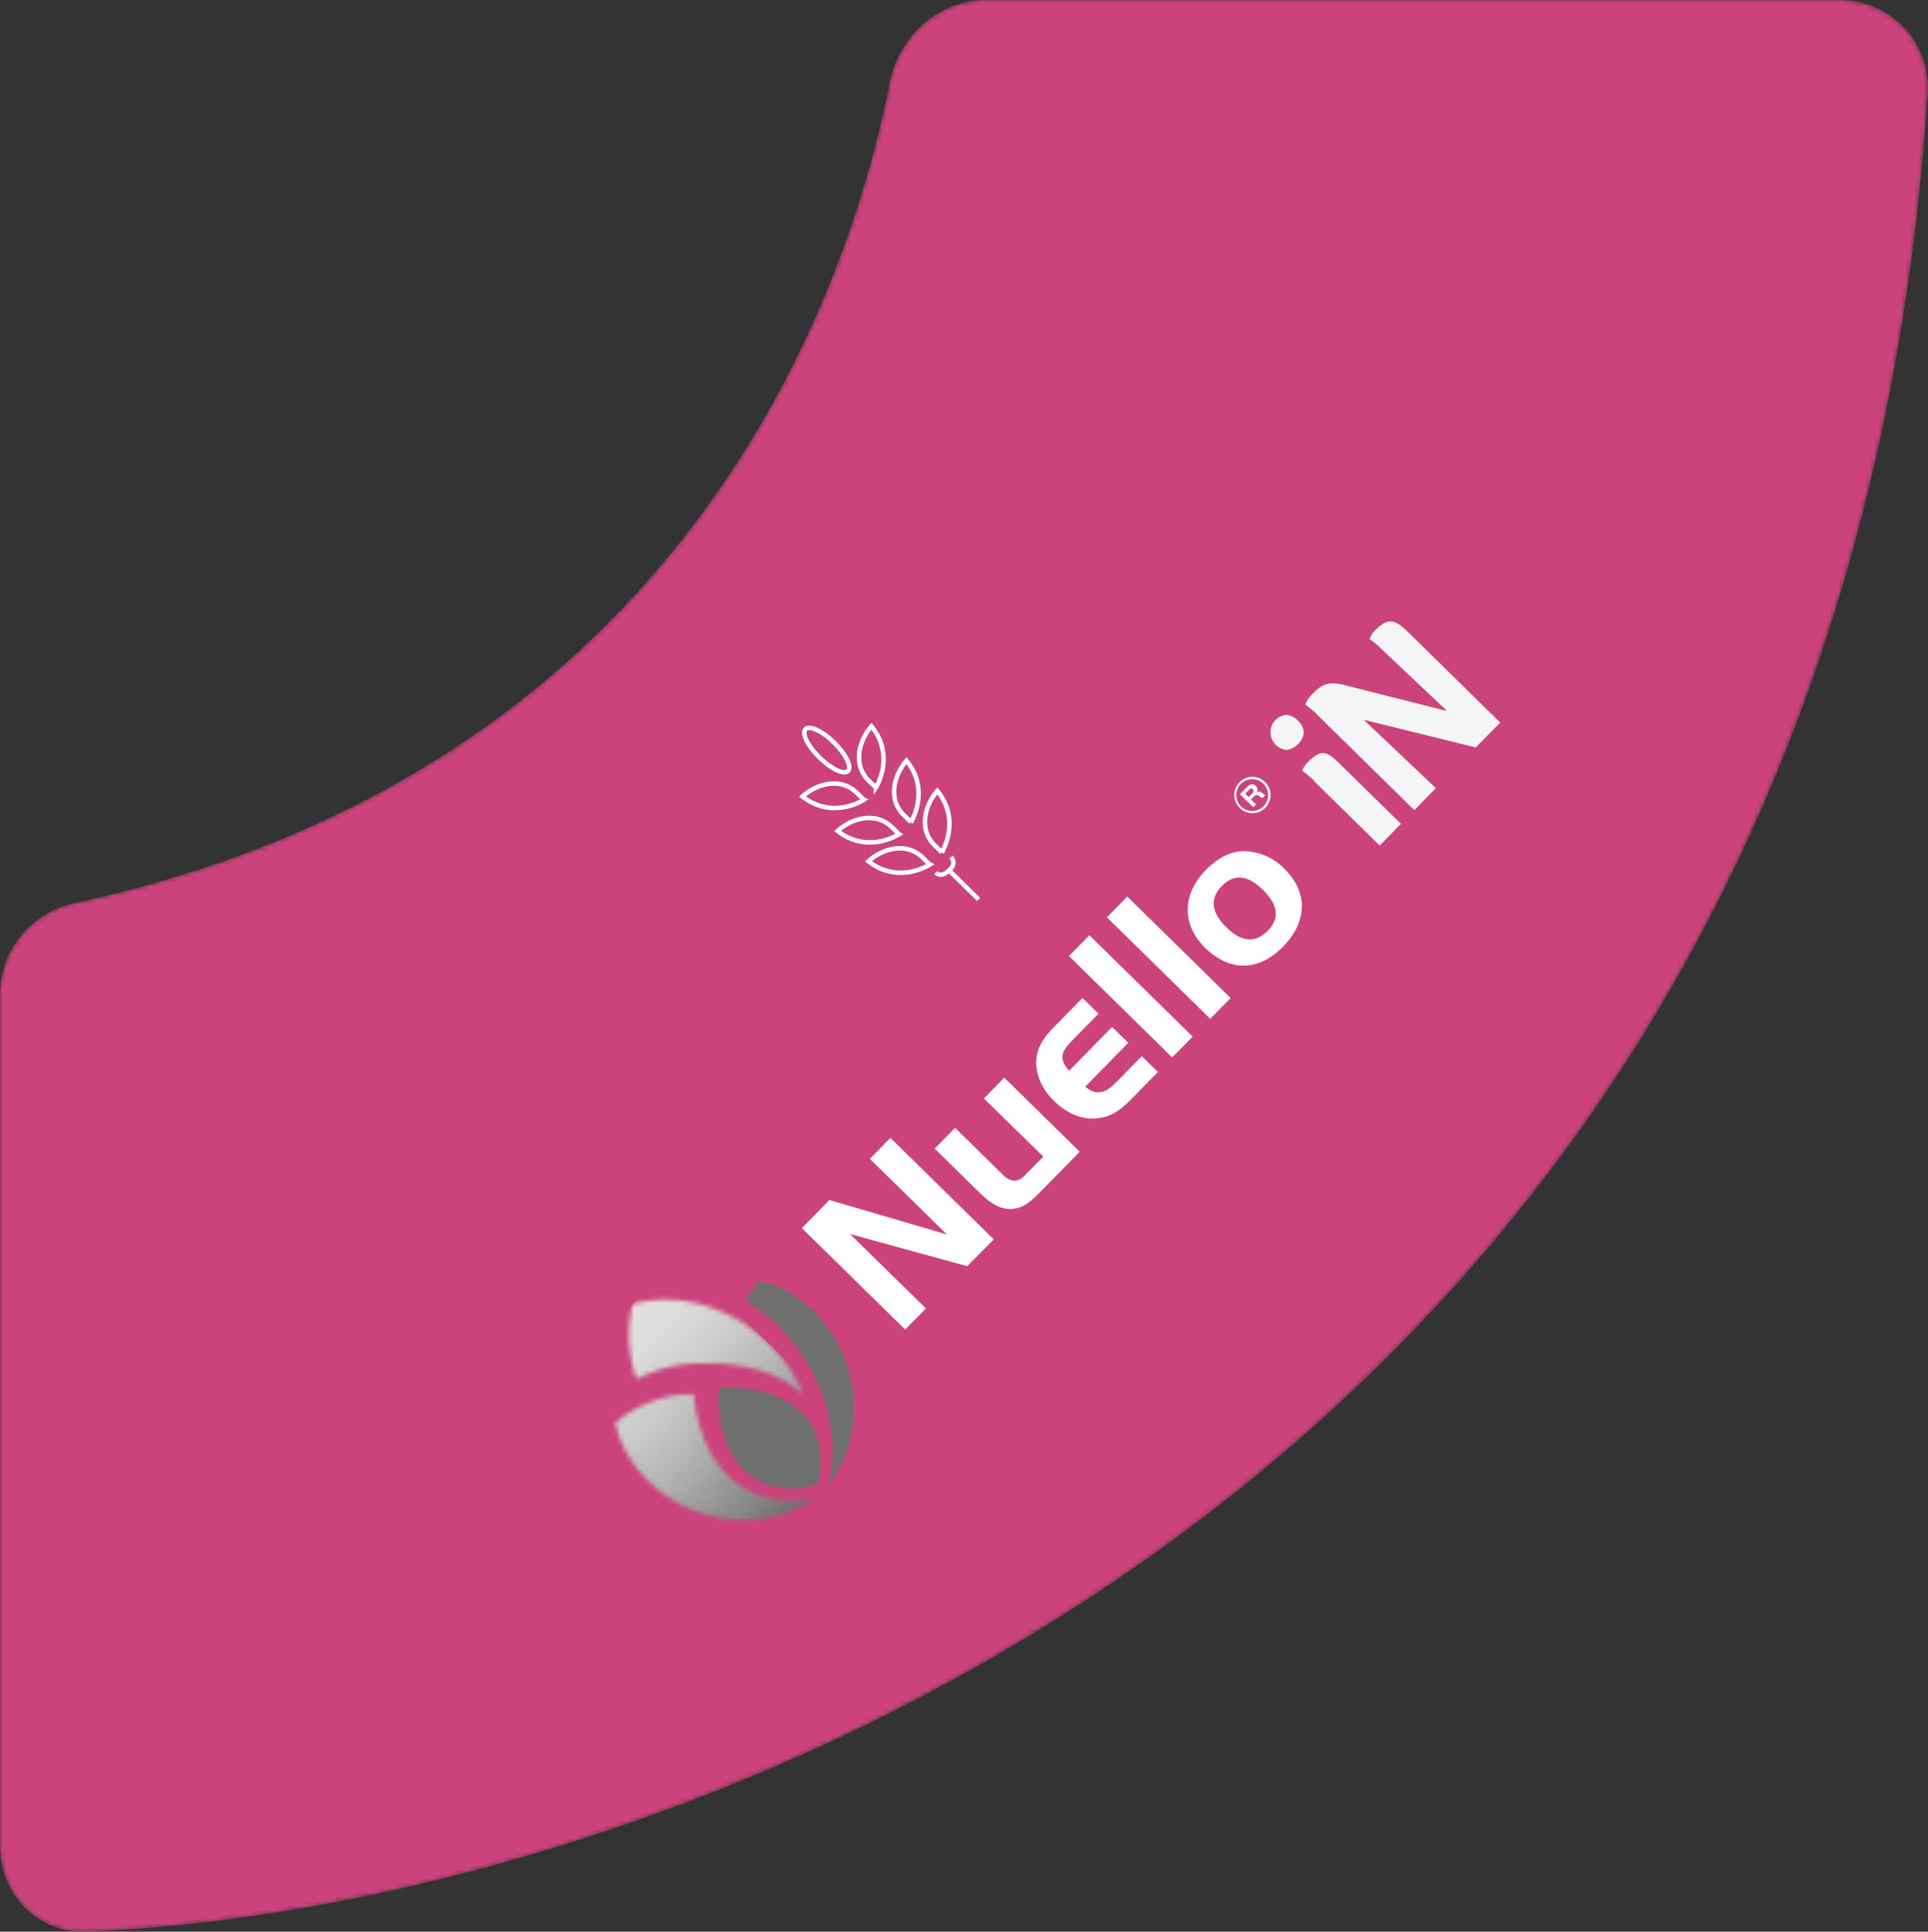 <svg id="Capa_1" data-name="Capa 1" xmlns="http://www.w3.org/2000/svg" xmlns:xlink="http://www.w3.org/1999/xlink" viewBox="0 0 431.55 432.35"><rect x="0" y="0" width="431.55" height="432.35" fill="#333333" stroke="none"/><defs><style>.cls-1{fill:#ad3c6a;}.cls-2{fill:#fff;}.cls-3{mask:url(#mask);}.cls-4{fill:#cb437a;}.cls-5{fill:#f5f5f5;}.cls-6{mask:url(#mask-2);}.cls-7{fill:url(#Degradado_sin_nombre);}.cls-8{fill:#6f6f6e;}.cls-9{fill:none;stroke:#fff;stroke-miterlimit:10;}</style><mask id="mask" x="0" y="0" width="431.55" height="432.35" maskUnits="userSpaceOnUse"><g transform="translate(-0.63 -0.5)"><g id="mask0_498_648" data-name="mask0 498 648"><path class="cls-1" d="M432.14,21.21A19.59,19.59,0,0,0,412.52.5H221.23C210.67.5,201.79,8.63,199.76,19,191.15,63,156,172.5,17.38,202.59,7.79,204.68.63,213,.63,222.78V413.7c0,10.72,8.35,19.51,19.07,19.13C146.57,428.36,412.09,335.33,432.14,21.21Z"/></g></g></mask><mask id="mask-2" x="122.47" y="281.14" width="72.08" height="71.86" maskUnits="userSpaceOnUse"><g transform="translate(-0.63 -0.5)"><g id="mask1_498_648" data-name="mask1 498 648"><path class="cls-2" d="M157.53,339.08c9.17,3,18.57,1.49,25.29-3.24-11.37,2.28-21.17-2.87-25.21-15a37,37,0,0,1-1.67-8.29,26.64,26.64,0,0,0-17.57,6.43C140.26,327.79,147.4,335.75,157.53,339.08Zm-14.41-29.9a32.38,32.38,0,0,1,15.93-3.54,39.42,39.42,0,0,1,11.82,1.65,25.12,25.12,0,0,1,9.61,5.36,34.75,34.75,0,0,0-7.77-11.44c-8.69-8.53-20.5-11.57-30.45-8.84a29.75,29.75,0,0,0,.85,16.82"/></g></g></mask><linearGradient id="Degradado_sin_nombre" x1="137.06" y1="138.5" x2="179.53" y2="96.8" gradientTransform="matrix(1, 0, 0, -1, 0, 434.39)" gradientUnits="userSpaceOnUse"><stop offset="0" stop-color="#e3e3e2"/><stop offset="0.15" stop-color="#dddddc"/><stop offset="0.36" stop-color="#cccccb"/><stop offset="0.59" stop-color="#b1b1b0"/><stop offset="0.84" stop-color="#8b8b8a"/><stop offset="1" stop-color="#6f6f6e"/></linearGradient></defs><title>nuello-lighted_v3</title><g class="cls-3"><path class="cls-4" d="M432.14,21.22A19.59,19.59,0,0,0,412.52.5H221.23C210.67.5,201.79,8.64,199.76,19,191.15,63,156,172.51,17.38,202.6A20.93,20.93,0,0,0,.63,222.79V413.7c0,10.72,8.35,19.51,19.07,19.13C146.57,428.37,412.09,335.33,432.14,21.22Z" transform="translate(-0.63 -0.5)"/></g><path class="cls-2" d="M207.84,293.4l-4.6,4.68-23.13-22.71,6.16-6.28,26.3,7.69-17.24-16.91,4.6-4.69,23.14,22.71-5.94,6-26.25-7.2,17,16.66Z" transform="translate(-0.63 -0.5)"/><path class="cls-2" d="M220.88,246.33l4.54-4.63,16.89,16.58-8.94,9.12c-2.67,2.71-4.06,3.5-6.27,3.67s-4.5-1-6.85-3.27l-10.41-10.22,4.57-4.65,10.84,10.64c1.54,1.51,3.23,1.58,4.59.19l4.31-4.39-13.28-13Z" transform="translate(-0.63 -0.5)"/><path class="cls-2" d="M253.17,233.91l-9.63,9.81c1.39,1.13,2.34,1.44,3.67,1.17,1.09-.23,1.95-.82,3.4-2.3l5.59-5.7,3.62,3.55-6.08,6.18c-2.61,2.66-4.49,3.78-7.19,4.14-3.49.49-6.94-.86-10.06-3.92-3-2.89-4.41-6.83-3.76-10.16.39-2.12,1.54-4,3.78-6.28l6.42-6.54,3.58,3.52-6.07,6.19c-2.5,2.54-2.65,4.09-.51,6.59l9.63-9.81,3.61,3.55Z" transform="translate(-0.63 -0.5)"/><path class="cls-2" d="M263,237.18,239.9,214.47l4.57-4.65,23.13,22.71Z" transform="translate(-0.63 -0.5)"/><path class="cls-2" d="M271.52,228.53l-23.13-22.71,4.57-4.65,23.13,22.71Z" transform="translate(-0.63 -0.5)"/><path class="cls-2" d="M280.23,191.08a12.8,12.8,0,0,1,7.95,3.94c5.26,5.17,5.09,11.81-.36,17.36s-11.9,5.7-17.48.22c-5.18-5.08-5.16-11.93.16-17.34,3.11-3.18,6.37-4.59,9.73-4.19Zm-5.06,17c3.32,3.27,6.45,3.55,9.21.75s2.34-5.82-1.09-9.19-6.48-3.58-9.18-.83-2.41,5.87,1.06,9.28Z" transform="translate(-0.63 -0.5)"/><path class="cls-2" d="M283.86,181.27a4.06,4.06,0,1,1-.05-5.73A4.06,4.06,0,0,1,283.86,181.27Zm-5.44-5.35a3.56,3.56,0,1,0,5,0A3.56,3.56,0,0,0,278.42,175.92Zm4.74,3.25a3.82,3.82,0,0,1-.47-.35c-.61-.51-1-.46-1.53.09l-.51.52,1.15,1.13-.63.64-3-2.94,1.44-1.47c.58-.59,1.33-1.11,2.05-.41a1.14,1.14,0,0,1,.31,1.43c.92-.46,1.16.34,1.89.65l-.7.72Zm-2.94-1.94-.88.9.8.78L281,178c.29-.31.35-.56,0-.88S280.48,177,280.22,177.23Z" transform="translate(-0.63 -0.5)"/><path class="cls-5" d="M292.46,164.35A3.9,3.9,0,0,1,291.2,167a4,4,0,0,1-2.64,1.34A3.83,3.83,0,0,1,286,167a3.92,3.92,0,0,1,2.52-6.51,4,4,0,0,1,2.6,1.3A3.74,3.74,0,0,1,292.46,164.35Zm2.3,10.89a20.08,20.08,0,0,0-2.58-2.17l-.06,0a4.31,4.31,0,0,1,1.27-2c3.1-3.15,4.38-2.32,7.32.57l13.5,13.25-4.76,4.86-14.69-14.42Z" transform="translate(-0.63 -0.5)"/><path class="cls-5" d="M295.46,160.44a21.5,21.5,0,0,0-2.61-2.2l-.06-.06a6.78,6.78,0,0,1,1.63-2.38c2.06-2.1,3.46-2.86,7-2l22.87,5.78.12-.06-14.52-13.72a16.44,16.44,0,0,0-2.62-2.2l-.05-.06a4.61,4.61,0,0,1,1.31-2.05c2.77-2.83,4.39-2.35,7.34.54l20.56,20.19-5.48,5.58-24.83-6.14-.09.09,16,15.15-4.83,4.92-21.73-21.34Z" transform="translate(-0.63 -0.5)"/><g class="cls-6"><path class="cls-7" d="M152.79,281.64,123.1,311.89l42.38,41.61,29.7-30.25Z" transform="translate(-0.63 -0.5)"/></g><path class="cls-8" d="M162.8,322.16c3.22,9.72,11.42,13.42,20.69,10.62,2.61-9.3-1.23-17.43-11-20.48a30.84,30.84,0,0,0-11-1.15A30.53,30.53,0,0,0,162.8,322.16Zm4.74-30.59A41.56,41.56,0,0,1,176,298.5c9.27,9.91,12.68,23,10.12,34.2,5.26-6.62,7.21-16.3,4.34-25.82-3.09-10.23-10.89-17.55-19.68-19.66A24.33,24.33,0,0,0,167.54,291.57Z" transform="translate(-0.63 -0.5)"/><path class="cls-9" d="M194,179.5c-.16.12-7.06,4.53-13.76-.73,0,0,4.06-3.9,9-2.65a7,7,0,0,1,3.23,1.9l1.48,1.46Z" transform="translate(-0.63 -0.5)"/><path class="cls-9" d="M201.88,187.21c-.17.11-7.06,4.52-13.77-.74,0,0,4.06-3.9,9-2.65a7.18,7.18,0,0,1,3.23,1.9l1.49,1.46Z" transform="translate(-0.63 -0.5)"/><path class="cls-9" d="M208.77,194c-.17.11-7.06,4.52-13.77-.74,0,0,4.07-3.9,9-2.65a7.11,7.11,0,0,1,3.23,1.91l1.49,1.46Z" transform="translate(-0.63 -0.5)"/><path class="cls-9" d="M196.68,176.79c.11-.16,4.39-7.14-1-13.75,0,0-3.83,4.14-2.48,9.09a7.2,7.2,0,0,0,2,3.2l1.48,1.45Z" transform="translate(-0.63 -0.5)"/><path class="cls-9" d="M204.53,184.5c.11-.16,4.39-7.14-1-13.75,0,0-3.83,4.14-2.48,9.09a7.2,7.2,0,0,0,2,3.2l1.49,1.45Z" transform="translate(-0.63 -0.5)"/><path class="cls-9" d="M211.43,191.26c.11-.16,4.39-7.14-1-13.75,0,0-3.82,4.14-2.48,9.09a7.2,7.2,0,0,0,2,3.2l1.49,1.45Z" transform="translate(-0.63 -0.5)"/><path class="cls-9" d="M190.45,173.05c.9-.92-.5-3.76-3.13-6.35s-5.5-3.93-6.4-3,.5,3.76,3.13,6.34S189.54,174,190.45,173.05Z" transform="translate(-0.63 -0.5)"/><path class="cls-9" d="M210.09,195.81c.55.55,1.64.87,3-.55,0,0,1.87-1.47.38-2.93" transform="translate(-0.63 -0.5)"/><path class="cls-9" d="M219.68,201.8l-6.6-6.47" transform="translate(-0.63 -0.5)"/></svg>